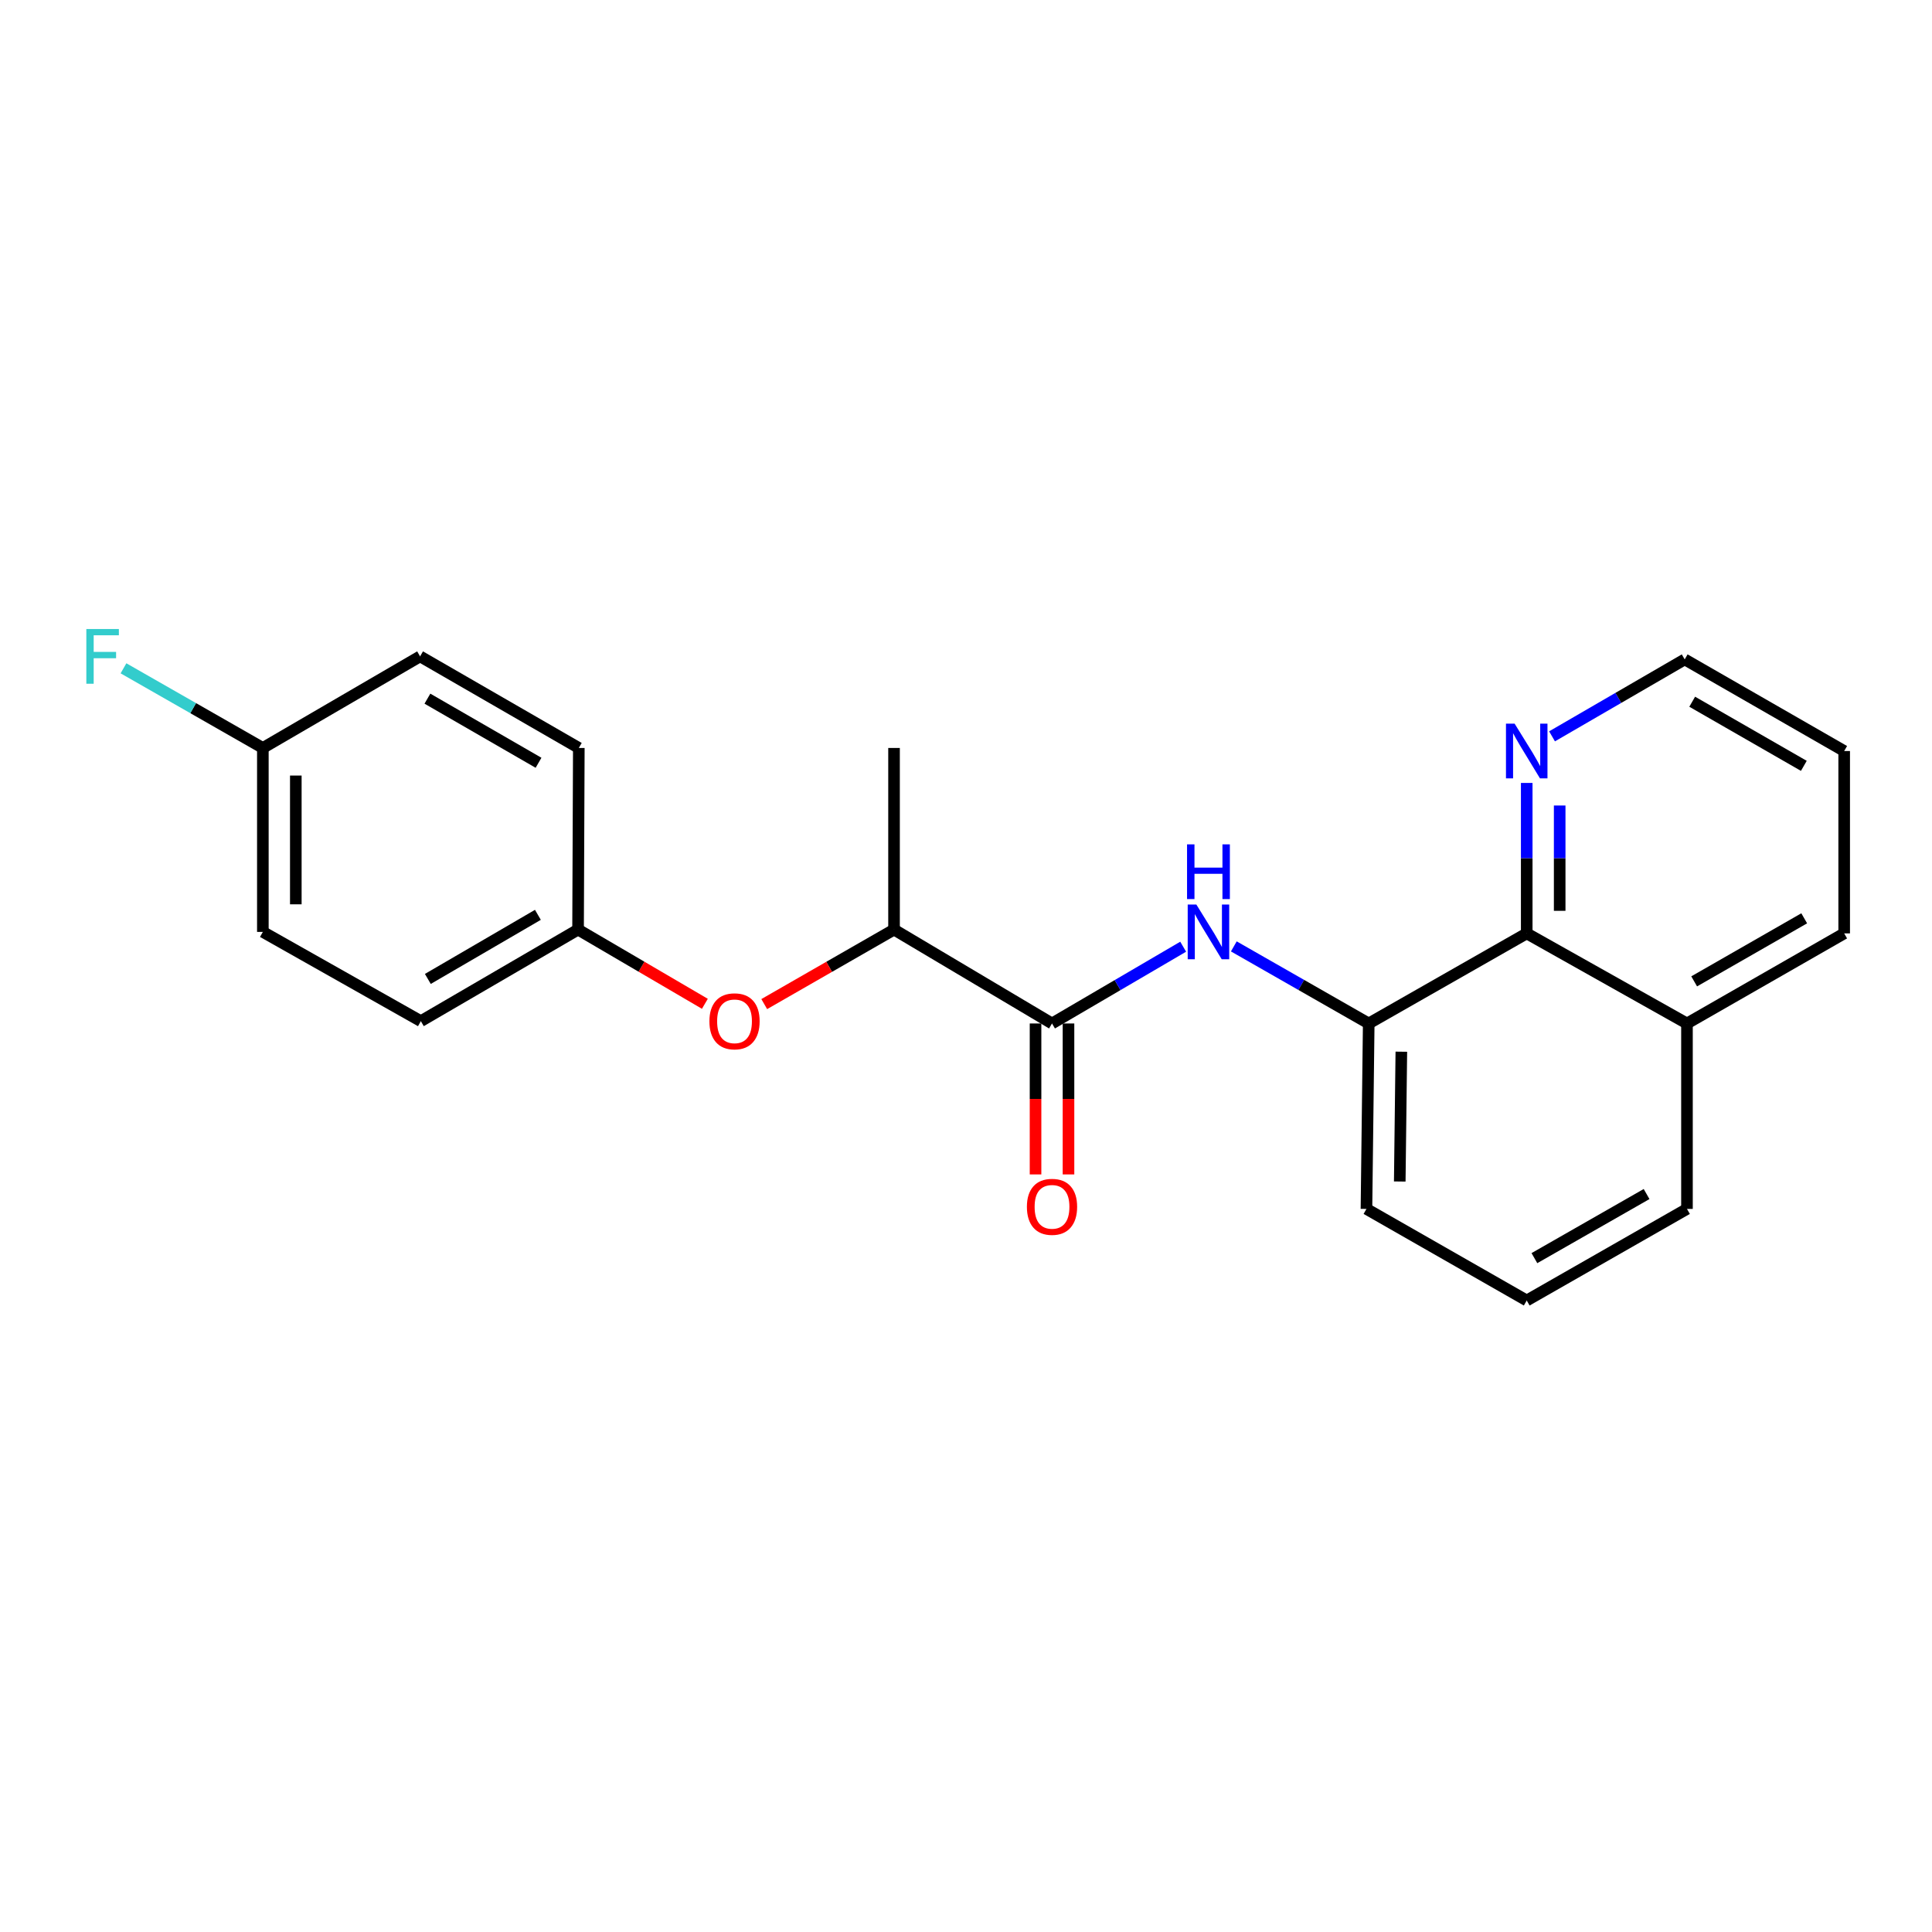<?xml version='1.0' encoding='iso-8859-1'?>
<svg version='1.1' baseProfile='full'
              xmlns='http://www.w3.org/2000/svg'
                      xmlns:rdkit='http://www.rdkit.org/xml'
                      xmlns:xlink='http://www.w3.org/1999/xlink'
                  xml:space='preserve'
width='1000px' height='1000px' viewBox='0 0 1000 1000'>
<!-- END OF HEADER -->
<rect style='opacity:1.0;fill:#FFFFFF;stroke:none' width='1000' height='1000' x='0' y='0'> </rect>
<path class='bond-0' d='M 544.522,529.75 L 578.466,509.882' style='fill:none;fill-rule:evenodd;stroke:#000000;stroke-width:6px;stroke-linecap:butt;stroke-linejoin:miter;stroke-opacity:1' />
<path class='bond-0' d='M 578.466,509.882 L 612.41,490.014' style='fill:none;fill-rule:evenodd;stroke:#0000FF;stroke-width:6px;stroke-linecap:butt;stroke-linejoin:miter;stroke-opacity:1' />
<path class='bond-3' d='M 544.522,529.75 L 462.753,481.151' style='fill:none;fill-rule:evenodd;stroke:#000000;stroke-width:6px;stroke-linecap:butt;stroke-linejoin:miter;stroke-opacity:1' />
<path class='bond-6' d='M 535.993,529.75 L 535.993,568.815' style='fill:none;fill-rule:evenodd;stroke:#000000;stroke-width:6px;stroke-linecap:butt;stroke-linejoin:miter;stroke-opacity:1' />
<path class='bond-6' d='M 535.993,568.815 L 535.993,607.879' style='fill:none;fill-rule:evenodd;stroke:#FF0000;stroke-width:6px;stroke-linecap:butt;stroke-linejoin:miter;stroke-opacity:1' />
<path class='bond-6' d='M 553.052,529.75 L 553.052,568.815' style='fill:none;fill-rule:evenodd;stroke:#000000;stroke-width:6px;stroke-linecap:butt;stroke-linejoin:miter;stroke-opacity:1' />
<path class='bond-6' d='M 553.052,568.815 L 553.052,607.879' style='fill:none;fill-rule:evenodd;stroke:#FF0000;stroke-width:6px;stroke-linecap:butt;stroke-linejoin:miter;stroke-opacity:1' />
<path class='bond-1' d='M 638.624,489.855 L 673.537,509.803' style='fill:none;fill-rule:evenodd;stroke:#0000FF;stroke-width:6px;stroke-linecap:butt;stroke-linejoin:miter;stroke-opacity:1' />
<path class='bond-1' d='M 673.537,509.803 L 708.45,529.75' style='fill:none;fill-rule:evenodd;stroke:#000000;stroke-width:6px;stroke-linecap:butt;stroke-linejoin:miter;stroke-opacity:1' />
<path class='bond-2' d='M 708.45,529.75 L 790.229,483.122' style='fill:none;fill-rule:evenodd;stroke:#000000;stroke-width:6px;stroke-linecap:butt;stroke-linejoin:miter;stroke-opacity:1' />
<path class='bond-15' d='M 708.45,529.75 L 707.275,625.735' style='fill:none;fill-rule:evenodd;stroke:#000000;stroke-width:6px;stroke-linecap:butt;stroke-linejoin:miter;stroke-opacity:1' />
<path class='bond-15' d='M 725.332,544.357 L 724.509,611.546' style='fill:none;fill-rule:evenodd;stroke:#000000;stroke-width:6px;stroke-linecap:butt;stroke-linejoin:miter;stroke-opacity:1' />
<path class='bond-5' d='M 790.229,483.122 L 790.229,444.185' style='fill:none;fill-rule:evenodd;stroke:#000000;stroke-width:6px;stroke-linecap:butt;stroke-linejoin:miter;stroke-opacity:1' />
<path class='bond-5' d='M 790.229,444.185 L 790.229,405.248' style='fill:none;fill-rule:evenodd;stroke:#0000FF;stroke-width:6px;stroke-linecap:butt;stroke-linejoin:miter;stroke-opacity:1' />
<path class='bond-5' d='M 807.288,471.441 L 807.288,444.185' style='fill:none;fill-rule:evenodd;stroke:#000000;stroke-width:6px;stroke-linecap:butt;stroke-linejoin:miter;stroke-opacity:1' />
<path class='bond-5' d='M 807.288,444.185 L 807.288,416.929' style='fill:none;fill-rule:evenodd;stroke:#0000FF;stroke-width:6px;stroke-linecap:butt;stroke-linejoin:miter;stroke-opacity:1' />
<path class='bond-7' d='M 790.229,483.122 L 873.174,529.75' style='fill:none;fill-rule:evenodd;stroke:#000000;stroke-width:6px;stroke-linecap:butt;stroke-linejoin:miter;stroke-opacity:1' />
<path class='bond-4' d='M 462.753,481.151 L 429.16,500.434' style='fill:none;fill-rule:evenodd;stroke:#000000;stroke-width:6px;stroke-linecap:butt;stroke-linejoin:miter;stroke-opacity:1' />
<path class='bond-4' d='M 429.16,500.434 L 395.567,519.718' style='fill:none;fill-rule:evenodd;stroke:#FF0000;stroke-width:6px;stroke-linecap:butt;stroke-linejoin:miter;stroke-opacity:1' />
<path class='bond-18' d='M 462.753,481.151 L 462.753,387.146' style='fill:none;fill-rule:evenodd;stroke:#000000;stroke-width:6px;stroke-linecap:butt;stroke-linejoin:miter;stroke-opacity:1' />
<path class='bond-8' d='M 364.841,519.565 L 332.023,500.358' style='fill:none;fill-rule:evenodd;stroke:#FF0000;stroke-width:6px;stroke-linecap:butt;stroke-linejoin:miter;stroke-opacity:1' />
<path class='bond-8' d='M 332.023,500.358 L 299.204,481.151' style='fill:none;fill-rule:evenodd;stroke:#000000;stroke-width:6px;stroke-linecap:butt;stroke-linejoin:miter;stroke-opacity:1' />
<path class='bond-17' d='M 803.332,381.129 L 837.666,361.217' style='fill:none;fill-rule:evenodd;stroke:#0000FF;stroke-width:6px;stroke-linecap:butt;stroke-linejoin:miter;stroke-opacity:1' />
<path class='bond-17' d='M 837.666,361.217 L 871.999,341.305' style='fill:none;fill-rule:evenodd;stroke:#000000;stroke-width:6px;stroke-linecap:butt;stroke-linejoin:miter;stroke-opacity:1' />
<path class='bond-20' d='M 873.174,529.75 L 954.545,483.122' style='fill:none;fill-rule:evenodd;stroke:#000000;stroke-width:6px;stroke-linecap:butt;stroke-linejoin:miter;stroke-opacity:1' />
<path class='bond-20' d='M 876.898,507.955 L 933.858,475.315' style='fill:none;fill-rule:evenodd;stroke:#000000;stroke-width:6px;stroke-linecap:butt;stroke-linejoin:miter;stroke-opacity:1' />
<path class='bond-23' d='M 873.174,529.75 L 873.174,625.735' style='fill:none;fill-rule:evenodd;stroke:#000000;stroke-width:6px;stroke-linecap:butt;stroke-linejoin:miter;stroke-opacity:1' />
<path class='bond-11' d='M 299.204,481.151 L 299.593,387.146' style='fill:none;fill-rule:evenodd;stroke:#000000;stroke-width:6px;stroke-linecap:butt;stroke-linejoin:miter;stroke-opacity:1' />
<path class='bond-12' d='M 299.204,481.151 L 217.832,528.546' style='fill:none;fill-rule:evenodd;stroke:#000000;stroke-width:6px;stroke-linecap:butt;stroke-linejoin:miter;stroke-opacity:1' />
<path class='bond-12' d='M 278.412,473.519 L 221.452,506.696' style='fill:none;fill-rule:evenodd;stroke:#000000;stroke-width:6px;stroke-linecap:butt;stroke-linejoin:miter;stroke-opacity:1' />
<path class='bond-9' d='M 136.053,387.146 L 136.053,482.354' style='fill:none;fill-rule:evenodd;stroke:#000000;stroke-width:6px;stroke-linecap:butt;stroke-linejoin:miter;stroke-opacity:1' />
<path class='bond-9' d='M 153.112,401.427 L 153.112,468.073' style='fill:none;fill-rule:evenodd;stroke:#000000;stroke-width:6px;stroke-linecap:butt;stroke-linejoin:miter;stroke-opacity:1' />
<path class='bond-10' d='M 136.053,387.146 L 99.985,366.532' style='fill:none;fill-rule:evenodd;stroke:#000000;stroke-width:6px;stroke-linecap:butt;stroke-linejoin:miter;stroke-opacity:1' />
<path class='bond-10' d='M 99.985,366.532 L 63.917,345.918' style='fill:none;fill-rule:evenodd;stroke:#33CCCC;stroke-width:6px;stroke-linecap:butt;stroke-linejoin:miter;stroke-opacity:1' />
<path class='bond-22' d='M 136.053,387.146 L 217.434,339.741' style='fill:none;fill-rule:evenodd;stroke:#000000;stroke-width:6px;stroke-linecap:butt;stroke-linejoin:miter;stroke-opacity:1' />
<path class='bond-14' d='M 299.593,387.146 L 217.434,339.741' style='fill:none;fill-rule:evenodd;stroke:#000000;stroke-width:6px;stroke-linecap:butt;stroke-linejoin:miter;stroke-opacity:1' />
<path class='bond-14' d='M 278.743,394.811 L 221.232,361.627' style='fill:none;fill-rule:evenodd;stroke:#000000;stroke-width:6px;stroke-linecap:butt;stroke-linejoin:miter;stroke-opacity:1' />
<path class='bond-13' d='M 217.832,528.546 L 136.053,482.354' style='fill:none;fill-rule:evenodd;stroke:#000000;stroke-width:6px;stroke-linecap:butt;stroke-linejoin:miter;stroke-opacity:1' />
<path class='bond-16' d='M 707.275,625.735 L 790.229,673.131' style='fill:none;fill-rule:evenodd;stroke:#000000;stroke-width:6px;stroke-linecap:butt;stroke-linejoin:miter;stroke-opacity:1' />
<path class='bond-19' d='M 790.229,673.131 L 873.174,625.735' style='fill:none;fill-rule:evenodd;stroke:#000000;stroke-width:6px;stroke-linecap:butt;stroke-linejoin:miter;stroke-opacity:1' />
<path class='bond-19' d='M 794.207,651.21 L 852.269,618.033' style='fill:none;fill-rule:evenodd;stroke:#000000;stroke-width:6px;stroke-linecap:butt;stroke-linejoin:miter;stroke-opacity:1' />
<path class='bond-24' d='M 871.999,341.305 L 954.545,388.729' style='fill:none;fill-rule:evenodd;stroke:#000000;stroke-width:6px;stroke-linecap:butt;stroke-linejoin:miter;stroke-opacity:1' />
<path class='bond-24' d='M 875.883,363.21 L 933.665,396.407' style='fill:none;fill-rule:evenodd;stroke:#000000;stroke-width:6px;stroke-linecap:butt;stroke-linejoin:miter;stroke-opacity:1' />
<path class='bond-21' d='M 954.545,483.122 L 954.545,388.729' style='fill:none;fill-rule:evenodd;stroke:#000000;stroke-width:6px;stroke-linecap:butt;stroke-linejoin:miter;stroke-opacity:1' />
<path  class='atom-1' d='M 619.236 468.194
L 628.516 483.194
Q 629.436 484.674, 630.916 487.354
Q 632.396 490.034, 632.476 490.194
L 632.476 468.194
L 636.236 468.194
L 636.236 496.514
L 632.356 496.514
L 622.396 480.114
Q 621.236 478.194, 619.996 475.994
Q 618.796 473.794, 618.436 473.114
L 618.436 496.514
L 614.756 496.514
L 614.756 468.194
L 619.236 468.194
' fill='#0000FF'/>
<path  class='atom-1' d='M 614.416 437.042
L 618.256 437.042
L 618.256 449.082
L 632.736 449.082
L 632.736 437.042
L 636.576 437.042
L 636.576 465.362
L 632.736 465.362
L 632.736 452.282
L 618.256 452.282
L 618.256 465.362
L 614.416 465.362
L 614.416 437.042
' fill='#0000FF'/>
<path  class='atom-5' d='M 367.187 528.626
Q 367.187 521.826, 370.547 518.026
Q 373.907 514.226, 380.187 514.226
Q 386.467 514.226, 389.827 518.026
Q 393.187 521.826, 393.187 528.626
Q 393.187 535.506, 389.787 539.426
Q 386.387 543.306, 380.187 543.306
Q 373.947 543.306, 370.547 539.426
Q 367.187 535.546, 367.187 528.626
M 380.187 540.106
Q 384.507 540.106, 386.827 537.226
Q 389.187 534.306, 389.187 528.626
Q 389.187 523.066, 386.827 520.266
Q 384.507 517.426, 380.187 517.426
Q 375.867 517.426, 373.507 520.226
Q 371.187 523.026, 371.187 528.626
Q 371.187 534.346, 373.507 537.226
Q 375.867 540.106, 380.187 540.106
' fill='#FF0000'/>
<path  class='atom-6' d='M 783.969 374.569
L 793.249 389.569
Q 794.169 391.049, 795.649 393.729
Q 797.129 396.409, 797.209 396.569
L 797.209 374.569
L 800.969 374.569
L 800.969 402.889
L 797.089 402.889
L 787.129 386.489
Q 785.969 384.569, 784.729 382.369
Q 783.529 380.169, 783.169 379.489
L 783.169 402.889
L 779.489 402.889
L 779.489 374.569
L 783.969 374.569
' fill='#0000FF'/>
<path  class='atom-7' d='M 531.522 624.65
Q 531.522 617.85, 534.882 614.05
Q 538.242 610.25, 544.522 610.25
Q 550.802 610.25, 554.162 614.05
Q 557.522 617.85, 557.522 624.65
Q 557.522 631.53, 554.122 635.45
Q 550.722 639.33, 544.522 639.33
Q 538.282 639.33, 534.882 635.45
Q 531.522 631.57, 531.522 624.65
M 544.522 636.13
Q 548.842 636.13, 551.162 633.25
Q 553.522 630.33, 553.522 624.65
Q 553.522 619.09, 551.162 616.29
Q 548.842 613.45, 544.522 613.45
Q 540.202 613.45, 537.842 616.25
Q 535.522 619.05, 535.522 624.65
Q 535.522 630.37, 537.842 633.25
Q 540.202 636.13, 544.522 636.13
' fill='#FF0000'/>
<path  class='atom-11' d='M 44.689 325.581
L 61.529 325.581
L 61.529 328.821
L 48.489 328.821
L 48.489 337.421
L 60.089 337.421
L 60.089 340.701
L 48.489 340.701
L 48.489 353.901
L 44.689 353.901
L 44.689 325.581
' fill='#33CCCC'/>
</svg>
